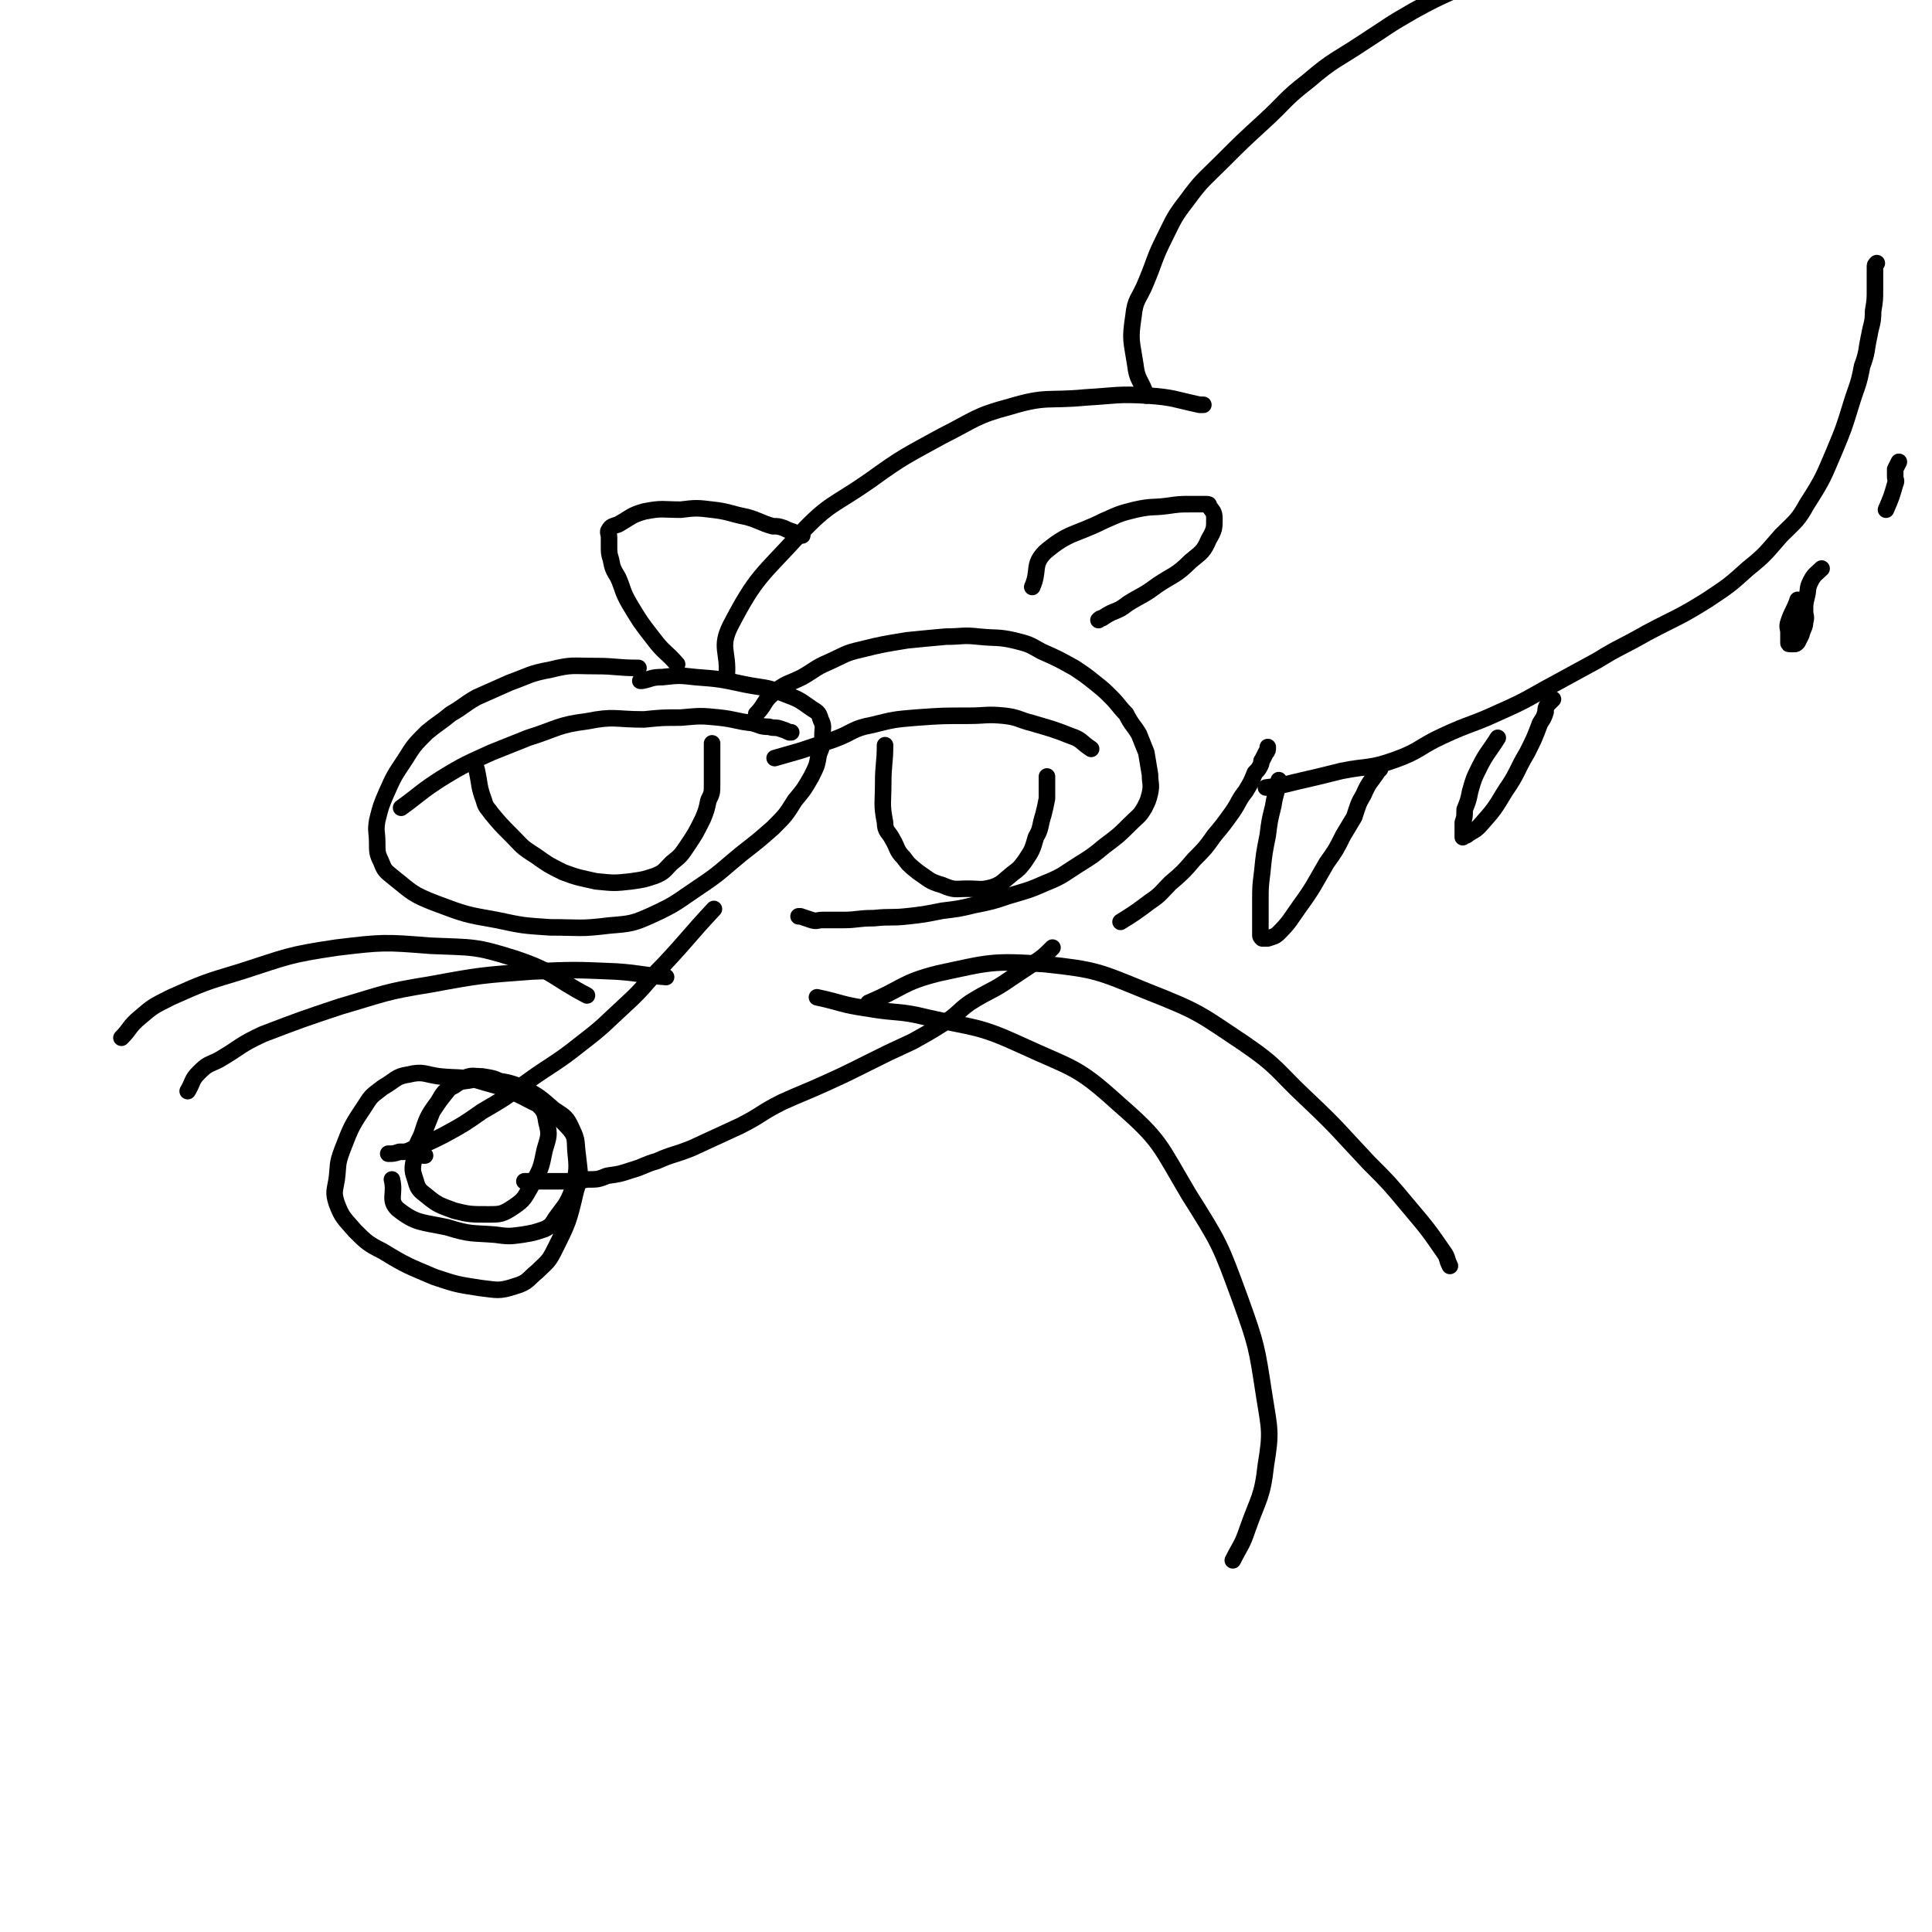<svg viewBox='0 0 1050 1050' version='1.1' xmlns='http://www.w3.org/2000/svg' xmlns:xlink='http://www.w3.org/1999/xlink'><g fill='none' stroke='#000000' stroke-width='9' stroke-linecap='round' stroke-linejoin='round'><path d='M347,363c0,0 0,0 0,0 -12,0 -12,-1 -23,-1 -13,0 -13,-1 -25,2 -11,2 -11,3 -22,7 -9,4 -9,4 -18,8 -7,4 -7,5 -14,9 -6,5 -7,5 -13,10 -7,7 -7,7 -12,15 -6,9 -6,9 -10,18 -3,7 -3,7 -5,15 -1,6 0,6 0,12 0,5 0,6 2,10 2,5 2,5 7,9 10,8 10,9 23,14 16,6 16,6 33,9 14,3 14,3 29,4 16,0 16,1 32,-1 12,-1 13,-1 24,-6 13,-6 13,-7 25,-15 12,-8 12,-9 23,-18 9,-7 9,-7 17,-14 7,-7 7,-7 12,-15 5,-6 5,-6 9,-13 3,-6 3,-6 4,-12 2,-5 2,-5 2,-10 0,-5 1,-5 -1,-9 -1,-4 -2,-4 -5,-6 -7,-5 -7,-5 -15,-8 -10,-4 -11,-3 -21,-5 -14,-3 -14,-3 -27,-4 -9,-1 -9,-1 -18,0 -6,0 -6,1 -11,2 -1,0 -1,0 -1,0 '/><path d='M411,388c0,0 0,0 0,0 5,-5 4,-7 9,-11 7,-6 8,-5 16,-9 7,-4 7,-5 14,-8 9,-4 9,-5 18,-7 12,-3 13,-3 25,-5 10,-1 10,-1 21,-2 9,0 9,-1 18,0 10,1 10,0 19,2 8,2 8,2 15,6 9,4 9,4 18,9 6,4 6,4 11,8 5,4 5,4 9,8 4,4 4,5 8,9 3,6 4,6 7,11 2,5 2,5 4,10 1,6 1,6 2,12 0,5 1,5 0,10 -1,4 -1,4 -3,8 -3,5 -3,4 -8,9 -6,6 -6,6 -14,12 -6,5 -6,5 -14,10 -8,5 -8,6 -18,10 -9,4 -10,4 -20,7 -9,3 -9,3 -19,5 -8,2 -9,2 -17,3 -10,2 -10,2 -19,3 -9,1 -9,0 -18,1 -9,0 -9,1 -17,1 -6,0 -6,0 -11,0 -3,0 -3,1 -6,0 -3,-1 -3,-1 -6,-2 -1,0 -1,0 -1,0 '/><path d='M421,412c0,0 0,0 0,0 7,-2 7,-2 14,-4 9,-3 9,-3 18,-6 11,-4 10,-6 21,-8 12,-3 12,-3 24,-4 14,-1 14,-1 28,-1 10,0 10,-1 20,0 8,1 7,2 15,4 10,3 11,3 21,7 6,2 5,3 11,7 '/><path d='M481,405c0,0 0,0 0,0 0,10 -1,10 -1,21 0,10 -1,11 1,21 0,5 2,5 4,9 3,5 2,6 6,10 3,4 3,4 8,8 6,4 6,5 13,7 7,3 7,2 14,2 7,0 7,1 14,-1 5,-2 5,-3 10,-7 4,-3 4,-3 7,-7 4,-6 4,-6 6,-13 3,-5 2,-6 4,-12 1,-4 1,-4 2,-9 0,-3 0,-3 0,-6 0,-2 0,-2 0,-4 0,-1 0,-1 0,-2 '/><path d='M218,439c0,0 0,0 0,0 11,-8 11,-9 22,-16 13,-8 14,-8 27,-14 10,-4 10,-4 20,-8 16,-5 16,-7 32,-9 15,-3 15,-1 31,-1 10,-1 10,-1 20,-1 11,-1 11,-1 21,0 9,1 9,2 18,3 4,1 4,2 9,2 3,1 3,0 6,1 3,1 3,1 5,2 1,0 1,0 1,0 '/><path d='M259,418c0,0 0,0 0,0 2,9 1,9 4,17 1,4 2,4 4,7 5,6 5,6 11,12 6,6 5,6 13,11 7,5 7,5 15,9 8,3 9,3 18,5 10,1 10,1 19,0 7,-1 7,-1 13,-3 5,-2 5,-3 9,-7 5,-4 5,-4 9,-10 4,-6 4,-6 8,-14 2,-5 2,-5 3,-10 2,-4 2,-4 2,-9 0,-4 0,-4 0,-8 0,-3 0,-3 0,-5 0,-2 0,-2 0,-4 0,-2 0,-2 0,-5 '/><path d='M388,494c0,0 0,0 0,0 -14,15 -13,15 -27,30 -11,11 -10,12 -21,22 -12,11 -11,11 -24,21 -15,12 -16,11 -31,22 -11,8 -11,8 -23,15 -10,7 -10,7 -21,13 -8,4 -8,4 -16,7 -4,2 -4,2 -8,2 -3,1 -3,1 -6,1 0,0 0,0 0,0 '/><path d='M572,515c0,0 0,0 0,0 -5,5 -5,5 -11,9 -6,4 -6,4 -12,8 -10,7 -11,6 -22,13 -7,5 -6,6 -14,11 -8,5 -8,5 -17,10 -13,6 -13,6 -25,12 -12,6 -12,6 -23,11 -11,5 -12,5 -23,10 -12,6 -11,7 -23,13 -13,6 -13,6 -26,12 -10,4 -10,3 -19,7 -7,2 -7,3 -14,5 -6,2 -6,2 -13,3 -5,2 -5,2 -11,2 -5,1 -5,1 -9,1 -4,0 -4,0 -8,0 -2,0 -2,0 -5,0 -1,0 -1,0 -3,0 -1,0 -1,0 -3,0 -1,0 -1,0 -2,0 -1,0 -1,0 -2,0 0,0 0,0 -1,0 0,0 0,0 -1,0 0,0 0,0 0,0 '/><path d='M213,641c0,0 0,0 0,0 2,8 -2,11 3,16 10,8 13,7 27,10 13,4 13,3 26,4 7,1 8,1 15,0 6,-1 6,-1 12,-3 4,-2 4,-3 6,-6 5,-7 6,-7 9,-15 2,-9 3,-10 2,-19 -1,-8 1,-10 -5,-16 -9,-10 -11,-9 -24,-16 -12,-6 -12,-5 -25,-9 -10,-2 -10,-1 -20,-2 -8,-1 -9,-3 -17,-1 -7,1 -7,3 -14,7 -5,4 -6,4 -9,9 -8,12 -8,12 -13,25 -3,8 -2,8 -3,16 -1,6 -2,7 0,13 3,8 4,8 10,15 6,6 7,7 15,11 13,8 14,8 28,14 12,4 12,4 25,6 9,1 10,2 19,-1 7,-2 7,-4 12,-8 5,-5 6,-5 9,-11 8,-16 8,-16 12,-33 3,-9 2,-9 1,-19 -1,-7 0,-8 -3,-14 -3,-7 -4,-7 -10,-11 -8,-7 -8,-7 -17,-12 -8,-3 -9,-3 -17,-4 -6,-1 -6,-1 -11,0 -5,1 -5,0 -9,3 -6,3 -6,4 -9,9 -6,8 -6,9 -9,18 -3,6 -3,6 -4,13 -1,6 -1,6 1,12 1,4 2,5 6,8 6,5 7,5 15,8 8,2 9,2 18,2 7,0 8,0 14,-4 6,-4 6,-5 10,-12 5,-9 5,-9 7,-19 2,-7 3,-8 1,-15 -1,-7 -2,-7 -7,-12 -6,-6 -7,-6 -16,-9 -5,-3 -6,-3 -12,-4 -5,0 -5,-1 -10,1 -5,2 -5,2 -9,7 -4,5 -4,5 -8,11 -2,5 -2,5 -4,10 -1,3 -1,3 -2,6 0,1 0,1 0,3 0,1 0,1 0,2 0,1 0,1 0,2 0,0 0,1 1,1 0,0 1,0 1,0 '/><path d='M472,545c0,0 0,0 0,0 19,-8 18,-11 38,-16 28,-6 29,-7 58,-5 28,3 29,4 56,15 28,11 28,12 52,28 19,13 18,15 34,30 18,17 17,17 34,35 11,11 11,11 21,23 11,13 11,13 20,26 2,3 1,3 3,7 '/><path d='M444,542c0,0 0,0 0,0 14,3 13,4 27,6 17,3 17,1 33,5 26,6 27,4 51,15 28,13 30,11 53,32 23,20 22,22 38,49 17,27 17,27 28,57 9,25 9,26 13,52 3,19 4,20 1,38 -2,18 -4,18 -10,35 -3,9 -4,9 -8,17 '/><path d='M319,541c0,0 0,0 0,0 -19,-10 -18,-13 -39,-20 -22,-7 -23,-6 -46,-7 -25,-2 -26,-2 -51,1 -27,4 -27,5 -52,13 -20,6 -20,6 -38,14 -10,5 -10,5 -17,11 -6,5 -5,6 -10,11 '/><path d='M362,531c0,0 0,0 0,0 -13,-1 -13,-2 -27,-3 -23,-1 -23,-1 -46,0 -27,2 -28,2 -55,7 -25,4 -25,5 -49,12 -21,7 -21,7 -42,15 -13,6 -12,7 -24,14 -6,3 -6,2 -11,7 -4,4 -3,5 -6,10 '/><path d='M395,367c0,0 0,0 0,0 1,-13 -4,-15 2,-27 14,-27 17,-27 38,-50 16,-17 18,-15 38,-29 18,-13 19,-13 39,-24 18,-9 18,-11 37,-16 20,-6 20,-3 41,-5 17,-1 17,-2 34,-1 14,1 14,2 28,5 1,0 1,0 2,0 '/><path d='M609,501c0,0 0,0 0,0 8,-5 8,-5 16,-11 6,-4 6,-5 11,-10 7,-6 7,-6 13,-13 6,-6 6,-6 11,-13 5,-6 5,-6 10,-13 4,-6 3,-6 7,-11 3,-5 3,-5 5,-10 2,-2 2,-2 3,-4 1,-2 0,-2 1,-3 1,-2 1,-2 2,-4 1,-1 1,-1 1,-3 '/><path d='M623,215c0,0 0,0 0,0 -3,-9 -5,-8 -6,-17 -2,-13 -3,-13 -1,-26 1,-10 3,-9 7,-19 5,-12 4,-12 10,-24 5,-10 5,-11 12,-20 8,-11 9,-11 19,-21 11,-11 11,-11 23,-22 12,-11 11,-12 24,-22 14,-12 15,-11 30,-21 14,-9 13,-9 27,-17 11,-6 11,-6 22,-11 14,-6 14,-7 28,-11 14,-4 14,-3 29,-4 12,-2 12,-2 24,-3 16,0 16,-1 33,1 18,2 18,3 37,7 10,2 10,2 20,4 '/><path d='M688,428c0,0 0,0 0,0 8,-1 8,-1 16,-3 13,-3 13,-3 25,-6 15,-3 15,-1 29,-6 14,-5 13,-7 26,-13 15,-7 16,-6 31,-13 16,-7 16,-8 31,-16 11,-6 11,-6 22,-12 13,-8 13,-7 27,-15 17,-9 17,-8 33,-18 12,-8 12,-8 22,-17 10,-8 10,-9 18,-18 8,-8 9,-8 14,-17 9,-14 9,-15 15,-29 5,-12 5,-12 9,-25 3,-10 4,-10 6,-21 3,-8 2,-8 4,-17 1,-6 2,-6 2,-13 1,-6 1,-6 1,-12 0,-3 0,-3 0,-7 0,-2 0,-2 0,-5 0,-1 0,-1 1,-2 0,0 0,0 0,0 '/><path d='M695,424c0,0 0,0 0,0 -1,7 -2,7 -3,14 -2,8 -2,8 -3,16 -2,10 -2,10 -3,20 -1,8 -1,8 -1,16 0,4 0,4 0,9 0,3 0,3 0,5 0,2 0,2 0,4 0,1 0,1 1,2 1,0 1,0 3,0 3,-1 4,-1 6,-3 6,-6 6,-7 11,-14 8,-11 8,-12 15,-24 5,-7 5,-7 9,-15 3,-5 3,-5 6,-10 2,-6 2,-7 5,-12 3,-7 4,-7 8,-13 1,-1 1,-1 1,-1 '/><path d='M814,401c0,0 0,0 0,0 -5,8 -6,8 -10,16 -3,6 -3,6 -5,13 -1,5 -1,5 -3,10 0,4 0,4 -1,7 0,2 0,2 0,4 0,1 0,1 0,2 0,1 0,1 0,2 0,0 1,-1 2,-1 4,-3 4,-2 7,-5 8,-9 8,-9 14,-19 7,-10 6,-11 12,-21 4,-8 4,-8 7,-16 2,-3 2,-3 3,-6 0,-2 0,-2 1,-4 1,-1 1,-1 2,-2 0,0 0,0 1,-1 '/><path d='M977,326c0,0 0,0 0,0 -2,6 -3,6 -5,12 -1,3 0,3 0,6 0,2 0,2 0,3 0,1 0,1 0,2 0,1 0,1 1,1 1,0 1,0 2,0 1,0 1,0 2,-1 1,-2 1,-2 2,-4 1,-4 2,-4 2,-7 1,-3 0,-3 0,-6 0,-4 0,-4 1,-8 1,-4 0,-4 2,-8 2,-4 3,-4 6,-7 '/><path d='M1025,277c0,0 0,0 0,0 3,-7 3,-7 5,-14 1,-2 0,-2 0,-4 0,-2 0,-3 0,-4 1,-2 1,-2 2,-4 '/><path d='M368,361c0,0 0,0 0,0 -6,-7 -7,-6 -13,-14 -7,-9 -7,-9 -13,-19 -4,-7 -3,-7 -6,-14 -3,-5 -3,-5 -4,-10 -1,-3 -1,-4 -1,-7 0,-3 0,-3 0,-5 0,-2 -1,-3 0,-4 1,-2 2,-2 5,-3 7,-4 7,-5 14,-7 10,-2 10,-1 20,-1 8,-1 9,-1 17,0 9,1 9,2 19,4 7,2 7,3 14,5 3,0 3,0 6,1 2,1 2,1 5,2 1,1 1,1 2,1 2,0 2,1 3,1 '/><path d='M561,319c0,0 0,0 0,0 4,-9 0,-12 7,-19 13,-11 16,-9 32,-17 9,-4 9,-4 17,-6 9,-2 9,-1 17,-2 7,-1 7,-1 13,-1 2,0 2,0 5,0 2,0 2,0 3,0 2,0 2,0 2,1 2,3 3,3 3,7 0,5 0,6 -3,11 -3,7 -4,7 -10,12 -8,8 -9,7 -18,13 -8,6 -8,5 -16,10 -4,3 -4,3 -9,5 -2,1 -2,1 -5,3 -1,0 -1,0 -2,1 '/></g>
</svg>